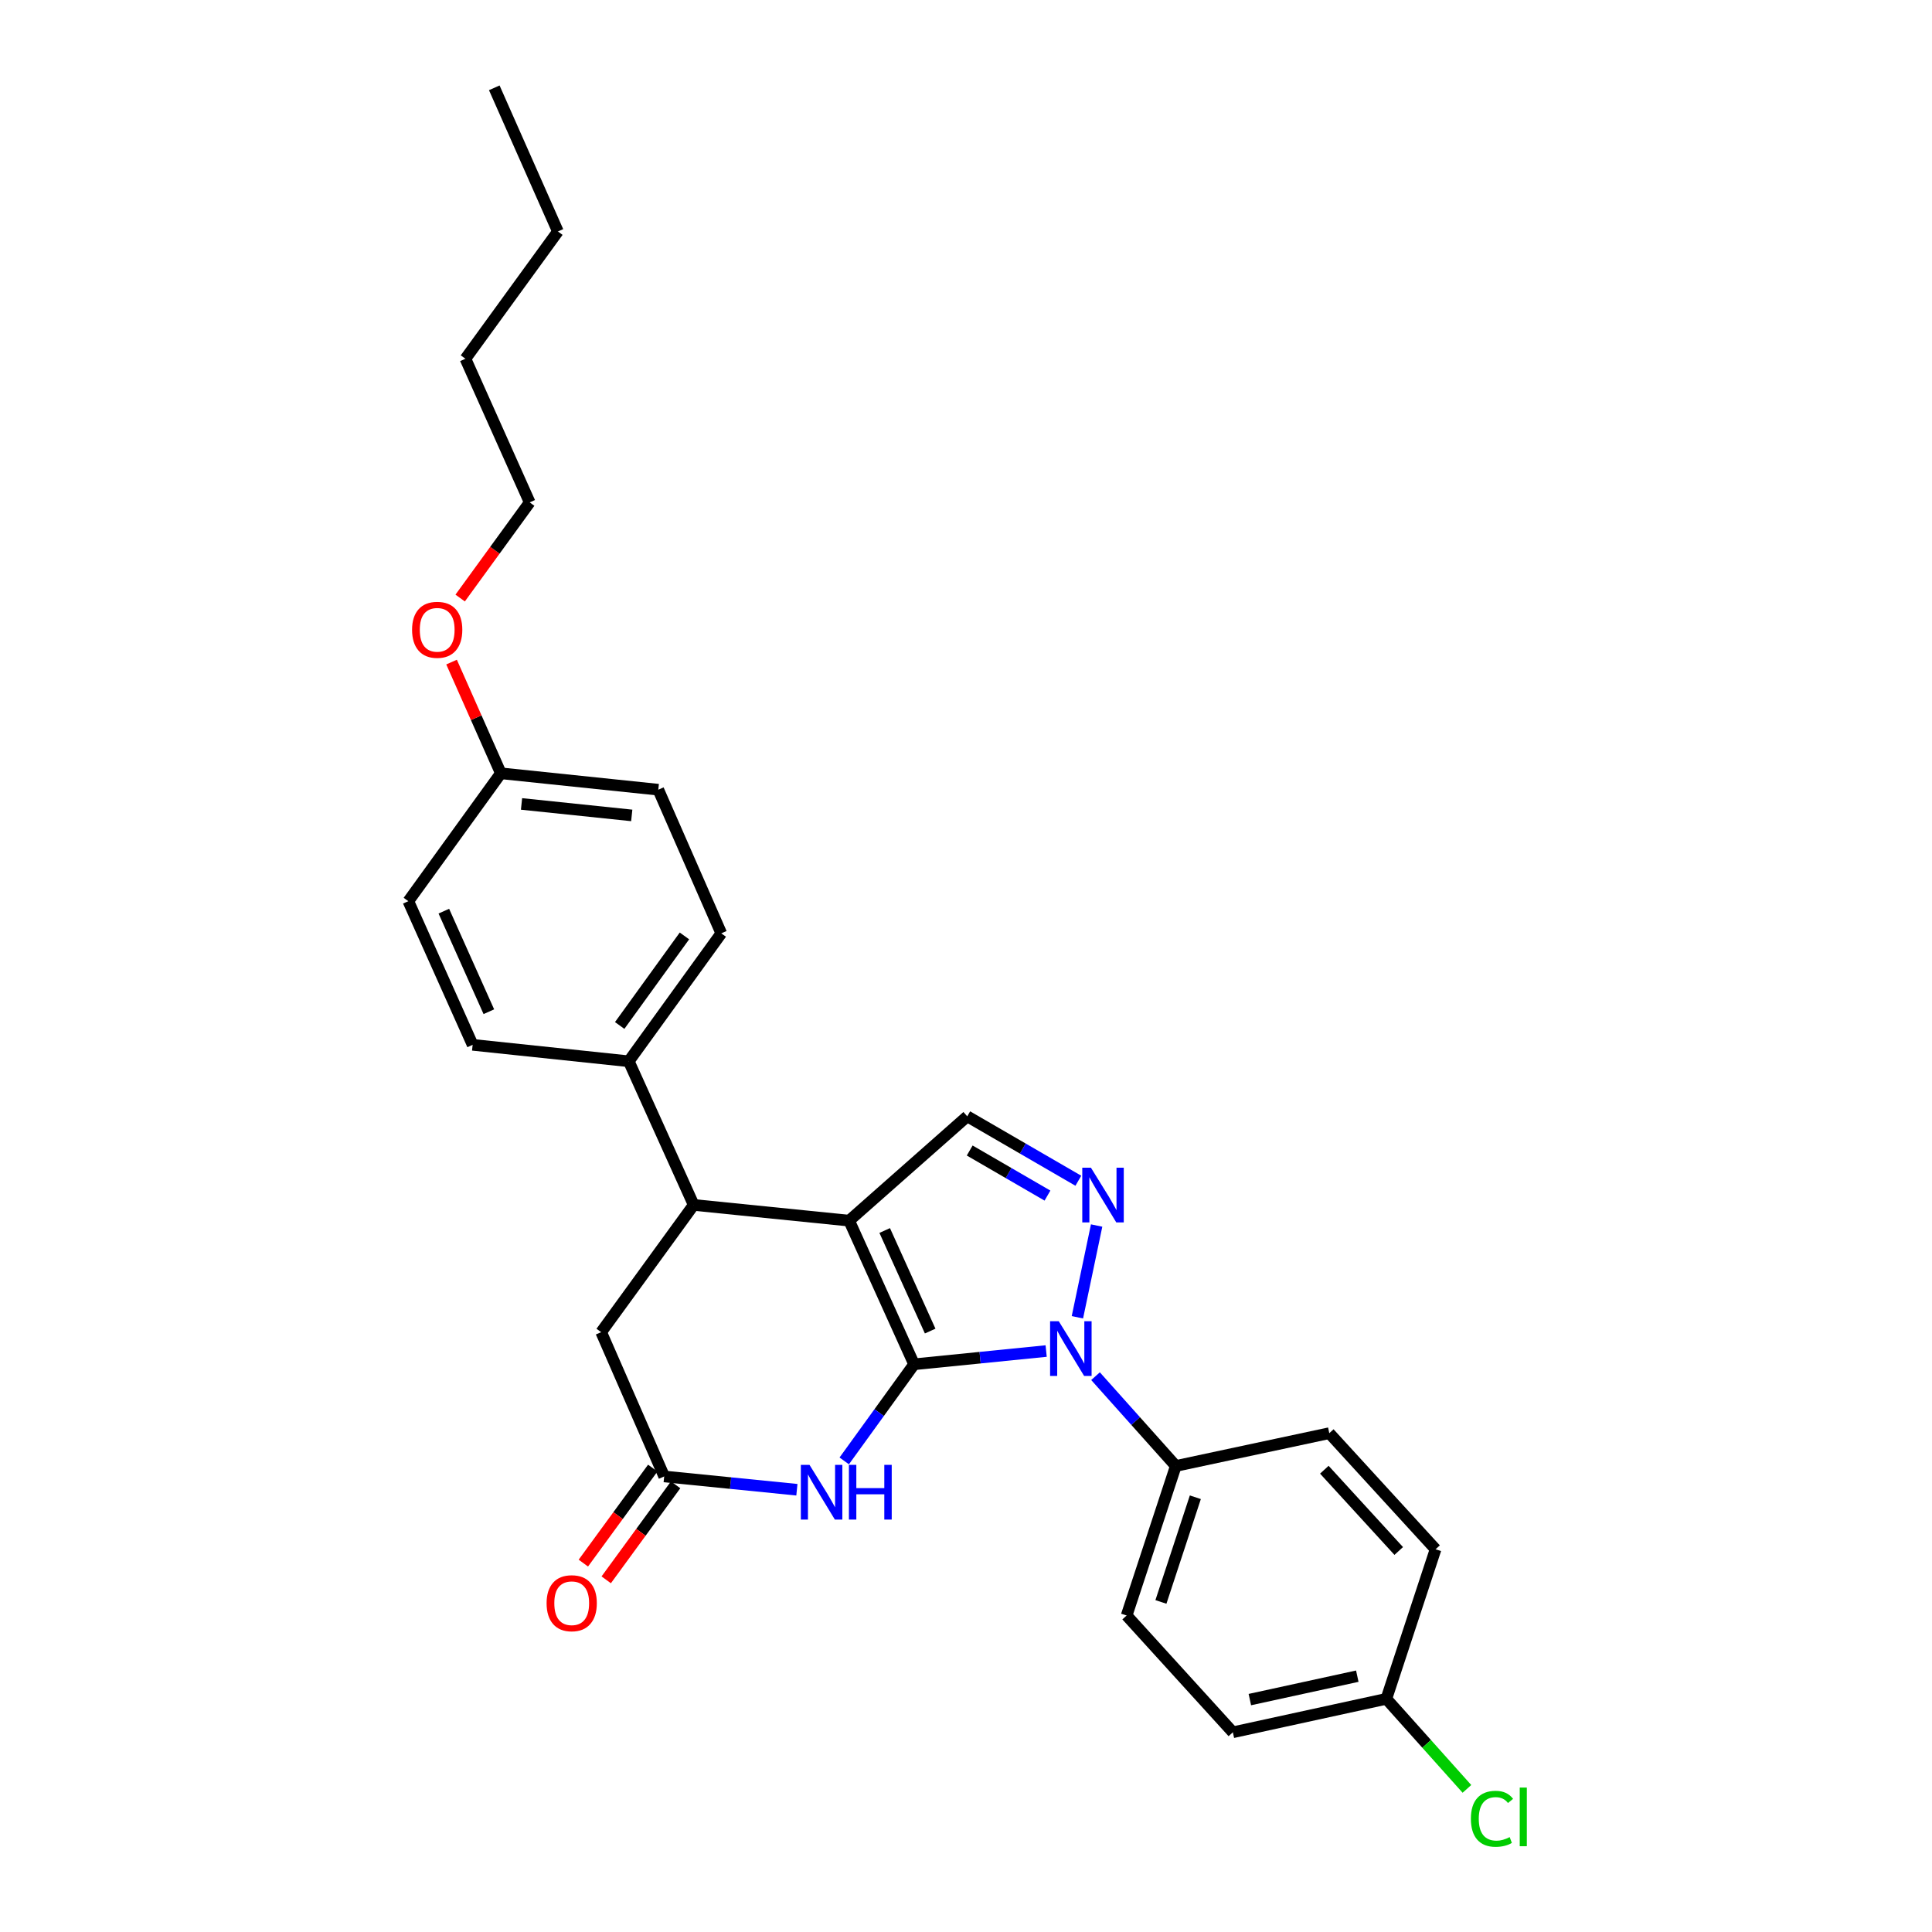 <?xml version='1.0' encoding='iso-8859-1'?>
<svg version='1.1' baseProfile='full'
              xmlns='http://www.w3.org/2000/svg'
                      xmlns:rdkit='http://www.rdkit.org/xml'
                      xmlns:xlink='http://www.w3.org/1999/xlink'
                  xml:space='preserve'
width='1000px' height='1000px' viewBox='0 0 1000 1000'>
<!-- END OF HEADER -->
<rect style='opacity:1.0;fill:#FFFFFF;stroke:none' width='1000' height='1000' x='0' y='0'> </rect>
<path class='bond-0' d='M 473.136,706.153 L 439.512,631.801' style='fill:none;fill-rule:evenodd;stroke:#000000;stroke-width:6px;stroke-linecap:butt;stroke-linejoin:miter;stroke-opacity:1' />
<path class='bond-0' d='M 481.455,688.958 L 457.918,636.911' style='fill:none;fill-rule:evenodd;stroke:#000000;stroke-width:6px;stroke-linecap:butt;stroke-linejoin:miter;stroke-opacity:1' />
<path class='bond-1' d='M 473.136,706.153 L 507.313,702.725' style='fill:none;fill-rule:evenodd;stroke:#000000;stroke-width:6px;stroke-linecap:butt;stroke-linejoin:miter;stroke-opacity:1' />
<path class='bond-1' d='M 507.313,702.725 L 541.489,699.296' style='fill:none;fill-rule:evenodd;stroke:#0000FF;stroke-width:6px;stroke-linecap:butt;stroke-linejoin:miter;stroke-opacity:1' />
<path class='bond-3' d='M 473.136,706.153 L 455.054,731.159' style='fill:none;fill-rule:evenodd;stroke:#000000;stroke-width:6px;stroke-linecap:butt;stroke-linejoin:miter;stroke-opacity:1' />
<path class='bond-3' d='M 455.054,731.159 L 436.972,756.164' style='fill:none;fill-rule:evenodd;stroke:#0000FF;stroke-width:6px;stroke-linecap:butt;stroke-linejoin:miter;stroke-opacity:1' />
<path class='bond-4' d='M 439.512,631.801 L 500.642,577.817' style='fill:none;fill-rule:evenodd;stroke:#000000;stroke-width:6px;stroke-linecap:butt;stroke-linejoin:miter;stroke-opacity:1' />
<path class='bond-5' d='M 439.512,631.801 L 359.049,623.662' style='fill:none;fill-rule:evenodd;stroke:#000000;stroke-width:6px;stroke-linecap:butt;stroke-linejoin:miter;stroke-opacity:1' />
<path class='bond-2' d='M 557.66,681.825 L 567.614,634.33' style='fill:none;fill-rule:evenodd;stroke:#0000FF;stroke-width:6px;stroke-linecap:butt;stroke-linejoin:miter;stroke-opacity:1' />
<path class='bond-7' d='M 567.045,712.308 L 587.82,735.547' style='fill:none;fill-rule:evenodd;stroke:#0000FF;stroke-width:6px;stroke-linecap:butt;stroke-linejoin:miter;stroke-opacity:1' />
<path class='bond-7' d='M 587.82,735.547 L 608.594,758.785' style='fill:none;fill-rule:evenodd;stroke:#000000;stroke-width:6px;stroke-linecap:butt;stroke-linejoin:miter;stroke-opacity:1' />
<path class='bond-27' d='M 558.15,611.151 L 529.396,594.484' style='fill:none;fill-rule:evenodd;stroke:#0000FF;stroke-width:6px;stroke-linecap:butt;stroke-linejoin:miter;stroke-opacity:1' />
<path class='bond-27' d='M 529.396,594.484 L 500.642,577.817' style='fill:none;fill-rule:evenodd;stroke:#000000;stroke-width:6px;stroke-linecap:butt;stroke-linejoin:miter;stroke-opacity:1' />
<path class='bond-27' d='M 542.169,618.839 L 522.041,607.172' style='fill:none;fill-rule:evenodd;stroke:#0000FF;stroke-width:6px;stroke-linecap:butt;stroke-linejoin:miter;stroke-opacity:1' />
<path class='bond-27' d='M 522.041,607.172 L 501.914,595.505' style='fill:none;fill-rule:evenodd;stroke:#000000;stroke-width:6px;stroke-linecap:butt;stroke-linejoin:miter;stroke-opacity:1' />
<path class='bond-6' d='M 412.468,771.087 L 378.125,767.649' style='fill:none;fill-rule:evenodd;stroke:#0000FF;stroke-width:6px;stroke-linecap:butt;stroke-linejoin:miter;stroke-opacity:1' />
<path class='bond-6' d='M 378.125,767.649 L 343.781,764.211' style='fill:none;fill-rule:evenodd;stroke:#000000;stroke-width:6px;stroke-linecap:butt;stroke-linejoin:miter;stroke-opacity:1' />
<path class='bond-9' d='M 359.049,623.662 L 325.45,549.309' style='fill:none;fill-rule:evenodd;stroke:#000000;stroke-width:6px;stroke-linecap:butt;stroke-linejoin:miter;stroke-opacity:1' />
<path class='bond-28' d='M 359.049,623.662 L 311.168,689.525' style='fill:none;fill-rule:evenodd;stroke:#000000;stroke-width:6px;stroke-linecap:butt;stroke-linejoin:miter;stroke-opacity:1' />
<path class='bond-8' d='M 343.781,764.211 L 311.168,689.525' style='fill:none;fill-rule:evenodd;stroke:#000000;stroke-width:6px;stroke-linecap:butt;stroke-linejoin:miter;stroke-opacity:1' />
<path class='bond-10' d='M 337.86,759.886 L 319.898,784.476' style='fill:none;fill-rule:evenodd;stroke:#000000;stroke-width:6px;stroke-linecap:butt;stroke-linejoin:miter;stroke-opacity:1' />
<path class='bond-10' d='M 319.898,784.476 L 301.937,809.066' style='fill:none;fill-rule:evenodd;stroke:#FF0000;stroke-width:6px;stroke-linecap:butt;stroke-linejoin:miter;stroke-opacity:1' />
<path class='bond-10' d='M 349.703,768.536 L 331.741,793.126' style='fill:none;fill-rule:evenodd;stroke:#000000;stroke-width:6px;stroke-linecap:butt;stroke-linejoin:miter;stroke-opacity:1' />
<path class='bond-10' d='M 331.741,793.126 L 313.779,817.717' style='fill:none;fill-rule:evenodd;stroke:#FF0000;stroke-width:6px;stroke-linecap:butt;stroke-linejoin:miter;stroke-opacity:1' />
<path class='bond-11' d='M 608.594,758.785 L 583.142,836.185' style='fill:none;fill-rule:evenodd;stroke:#000000;stroke-width:6px;stroke-linecap:butt;stroke-linejoin:miter;stroke-opacity:1' />
<path class='bond-11' d='M 618.707,774.976 L 600.891,829.156' style='fill:none;fill-rule:evenodd;stroke:#000000;stroke-width:6px;stroke-linecap:butt;stroke-linejoin:miter;stroke-opacity:1' />
<path class='bond-12' d='M 608.594,758.785 L 688.038,741.806' style='fill:none;fill-rule:evenodd;stroke:#000000;stroke-width:6px;stroke-linecap:butt;stroke-linejoin:miter;stroke-opacity:1' />
<path class='bond-13' d='M 325.45,549.309 L 373.332,483.096' style='fill:none;fill-rule:evenodd;stroke:#000000;stroke-width:6px;stroke-linecap:butt;stroke-linejoin:miter;stroke-opacity:1' />
<path class='bond-13' d='M 320.749,530.784 L 354.266,484.435' style='fill:none;fill-rule:evenodd;stroke:#000000;stroke-width:6px;stroke-linecap:butt;stroke-linejoin:miter;stroke-opacity:1' />
<path class='bond-14' d='M 325.45,549.309 L 244.637,540.804' style='fill:none;fill-rule:evenodd;stroke:#000000;stroke-width:6px;stroke-linecap:butt;stroke-linejoin:miter;stroke-opacity:1' />
<path class='bond-17' d='M 583.142,836.185 L 638.128,896.63' style='fill:none;fill-rule:evenodd;stroke:#000000;stroke-width:6px;stroke-linecap:butt;stroke-linejoin:miter;stroke-opacity:1' />
<path class='bond-18' d='M 688.038,741.806 L 743.049,801.901' style='fill:none;fill-rule:evenodd;stroke:#000000;stroke-width:6px;stroke-linecap:butt;stroke-linejoin:miter;stroke-opacity:1' />
<path class='bond-18' d='M 685.473,760.723 L 723.98,802.789' style='fill:none;fill-rule:evenodd;stroke:#000000;stroke-width:6px;stroke-linecap:butt;stroke-linejoin:miter;stroke-opacity:1' />
<path class='bond-20' d='M 373.332,483.096 L 340.734,408.744' style='fill:none;fill-rule:evenodd;stroke:#000000;stroke-width:6px;stroke-linecap:butt;stroke-linejoin:miter;stroke-opacity:1' />
<path class='bond-19' d='M 244.637,540.804 L 211.355,466.451' style='fill:none;fill-rule:evenodd;stroke:#000000;stroke-width:6px;stroke-linecap:butt;stroke-linejoin:miter;stroke-opacity:1' />
<path class='bond-19' d='M 253.03,523.659 L 229.732,471.612' style='fill:none;fill-rule:evenodd;stroke:#000000;stroke-width:6px;stroke-linecap:butt;stroke-linejoin:miter;stroke-opacity:1' />
<path class='bond-15' d='M 717.572,879.317 L 743.049,801.901' style='fill:none;fill-rule:evenodd;stroke:#000000;stroke-width:6px;stroke-linecap:butt;stroke-linejoin:miter;stroke-opacity:1' />
<path class='bond-21' d='M 717.572,879.317 L 738.426,902.622' style='fill:none;fill-rule:evenodd;stroke:#000000;stroke-width:6px;stroke-linecap:butt;stroke-linejoin:miter;stroke-opacity:1' />
<path class='bond-21' d='M 738.426,902.622 L 759.279,925.927' style='fill:none;fill-rule:evenodd;stroke:#00CC00;stroke-width:6px;stroke-linecap:butt;stroke-linejoin:miter;stroke-opacity:1' />
<path class='bond-29' d='M 717.572,879.317 L 638.128,896.63' style='fill:none;fill-rule:evenodd;stroke:#000000;stroke-width:6px;stroke-linecap:butt;stroke-linejoin:miter;stroke-opacity:1' />
<path class='bond-29' d='M 702.533,867.585 L 646.922,879.704' style='fill:none;fill-rule:evenodd;stroke:#000000;stroke-width:6px;stroke-linecap:butt;stroke-linejoin:miter;stroke-opacity:1' />
<path class='bond-16' d='M 259.237,400.254 L 211.355,466.451' style='fill:none;fill-rule:evenodd;stroke:#000000;stroke-width:6px;stroke-linecap:butt;stroke-linejoin:miter;stroke-opacity:1' />
<path class='bond-22' d='M 259.237,400.254 L 246.484,371.474' style='fill:none;fill-rule:evenodd;stroke:#000000;stroke-width:6px;stroke-linecap:butt;stroke-linejoin:miter;stroke-opacity:1' />
<path class='bond-22' d='M 246.484,371.474 L 233.73,342.695' style='fill:none;fill-rule:evenodd;stroke:#FF0000;stroke-width:6px;stroke-linecap:butt;stroke-linejoin:miter;stroke-opacity:1' />
<path class='bond-30' d='M 259.237,400.254 L 340.734,408.744' style='fill:none;fill-rule:evenodd;stroke:#000000;stroke-width:6px;stroke-linecap:butt;stroke-linejoin:miter;stroke-opacity:1' />
<path class='bond-30' d='M 269.942,416.114 L 326.99,422.056' style='fill:none;fill-rule:evenodd;stroke:#000000;stroke-width:6px;stroke-linecap:butt;stroke-linejoin:miter;stroke-opacity:1' />
<path class='bond-23' d='M 238.179,309.546 L 256.175,284.792' style='fill:none;fill-rule:evenodd;stroke:#FF0000;stroke-width:6px;stroke-linecap:butt;stroke-linejoin:miter;stroke-opacity:1' />
<path class='bond-23' d='M 256.175,284.792 L 274.171,260.039' style='fill:none;fill-rule:evenodd;stroke:#000000;stroke-width:6px;stroke-linecap:butt;stroke-linejoin:miter;stroke-opacity:1' />
<path class='bond-24' d='M 274.171,260.039 L 240.905,185.686' style='fill:none;fill-rule:evenodd;stroke:#000000;stroke-width:6px;stroke-linecap:butt;stroke-linejoin:miter;stroke-opacity:1' />
<path class='bond-25' d='M 240.905,185.686 L 288.771,119.807' style='fill:none;fill-rule:evenodd;stroke:#000000;stroke-width:6px;stroke-linecap:butt;stroke-linejoin:miter;stroke-opacity:1' />
<path class='bond-26' d='M 288.771,119.807 L 255.839,45.455' style='fill:none;fill-rule:evenodd;stroke:#000000;stroke-width:6px;stroke-linecap:butt;stroke-linejoin:miter;stroke-opacity:1' />
<path  class='atom-2' d='M 548.007 683.854
L 557.287 698.854
Q 558.207 700.334, 559.687 703.014
Q 561.167 705.694, 561.247 705.854
L 561.247 683.854
L 565.007 683.854
L 565.007 712.174
L 561.127 712.174
L 551.167 695.774
Q 550.007 693.854, 548.767 691.654
Q 547.567 689.454, 547.207 688.774
L 547.207 712.174
L 543.527 712.174
L 543.527 683.854
L 548.007 683.854
' fill='#0000FF'/>
<path  class='atom-3' d='M 564.661 604.393
L 573.941 619.393
Q 574.861 620.873, 576.341 623.553
Q 577.821 626.233, 577.901 626.393
L 577.901 604.393
L 581.661 604.393
L 581.661 632.713
L 577.781 632.713
L 567.821 616.313
Q 566.661 614.393, 565.421 612.193
Q 564.221 609.993, 563.861 609.313
L 563.861 632.713
L 560.181 632.713
L 560.181 604.393
L 564.661 604.393
' fill='#0000FF'/>
<path  class='atom-4' d='M 418.995 758.207
L 428.275 773.207
Q 429.195 774.687, 430.675 777.367
Q 432.155 780.047, 432.235 780.207
L 432.235 758.207
L 435.995 758.207
L 435.995 786.527
L 432.115 786.527
L 422.155 770.127
Q 420.995 768.207, 419.755 766.007
Q 418.555 763.807, 418.195 763.127
L 418.195 786.527
L 414.515 786.527
L 414.515 758.207
L 418.995 758.207
' fill='#0000FF'/>
<path  class='atom-4' d='M 439.395 758.207
L 443.235 758.207
L 443.235 770.247
L 457.715 770.247
L 457.715 758.207
L 461.555 758.207
L 461.555 786.527
L 457.715 786.527
L 457.715 773.447
L 443.235 773.447
L 443.235 786.527
L 439.395 786.527
L 439.395 758.207
' fill='#0000FF'/>
<path  class='atom-11' d='M 282.916 829.82
Q 282.916 823.02, 286.276 819.22
Q 289.636 815.42, 295.916 815.42
Q 302.196 815.42, 305.556 819.22
Q 308.916 823.02, 308.916 829.82
Q 308.916 836.7, 305.516 840.62
Q 302.116 844.5, 295.916 844.5
Q 289.676 844.5, 286.276 840.62
Q 282.916 836.74, 282.916 829.82
M 295.916 841.3
Q 300.236 841.3, 302.556 838.42
Q 304.916 835.5, 304.916 829.82
Q 304.916 824.26, 302.556 821.46
Q 300.236 818.62, 295.916 818.62
Q 291.596 818.62, 289.236 821.42
Q 286.916 824.22, 286.916 829.82
Q 286.916 835.54, 289.236 838.42
Q 291.596 841.3, 295.916 841.3
' fill='#FF0000'/>
<path  class='atom-22' d='M 761.329 941.402
Q 761.329 934.362, 764.609 930.682
Q 767.929 926.962, 774.209 926.962
Q 780.049 926.962, 783.169 931.082
L 780.529 933.242
Q 778.249 930.242, 774.209 930.242
Q 769.929 930.242, 767.649 933.122
Q 765.409 935.962, 765.409 941.402
Q 765.409 947.002, 767.729 949.882
Q 770.089 952.762, 774.649 952.762
Q 777.769 952.762, 781.409 950.882
L 782.529 953.882
Q 781.049 954.842, 778.809 955.402
Q 776.569 955.962, 774.089 955.962
Q 767.929 955.962, 764.609 952.202
Q 761.329 948.442, 761.329 941.402
' fill='#00CC00'/>
<path  class='atom-22' d='M 786.609 925.242
L 790.289 925.242
L 790.289 955.602
L 786.609 955.602
L 786.609 925.242
' fill='#00CC00'/>
<path  class='atom-23' d='M 213.289 325.982
Q 213.289 319.182, 216.649 315.382
Q 220.009 311.582, 226.289 311.582
Q 232.569 311.582, 235.929 315.382
Q 239.289 319.182, 239.289 325.982
Q 239.289 332.862, 235.889 336.782
Q 232.489 340.662, 226.289 340.662
Q 220.049 340.662, 216.649 336.782
Q 213.289 332.902, 213.289 325.982
M 226.289 337.462
Q 230.609 337.462, 232.929 334.582
Q 235.289 331.662, 235.289 325.982
Q 235.289 320.422, 232.929 317.622
Q 230.609 314.782, 226.289 314.782
Q 221.969 314.782, 219.609 317.582
Q 217.289 320.382, 217.289 325.982
Q 217.289 331.702, 219.609 334.582
Q 221.969 337.462, 226.289 337.462
' fill='#FF0000'/>
</svg>
